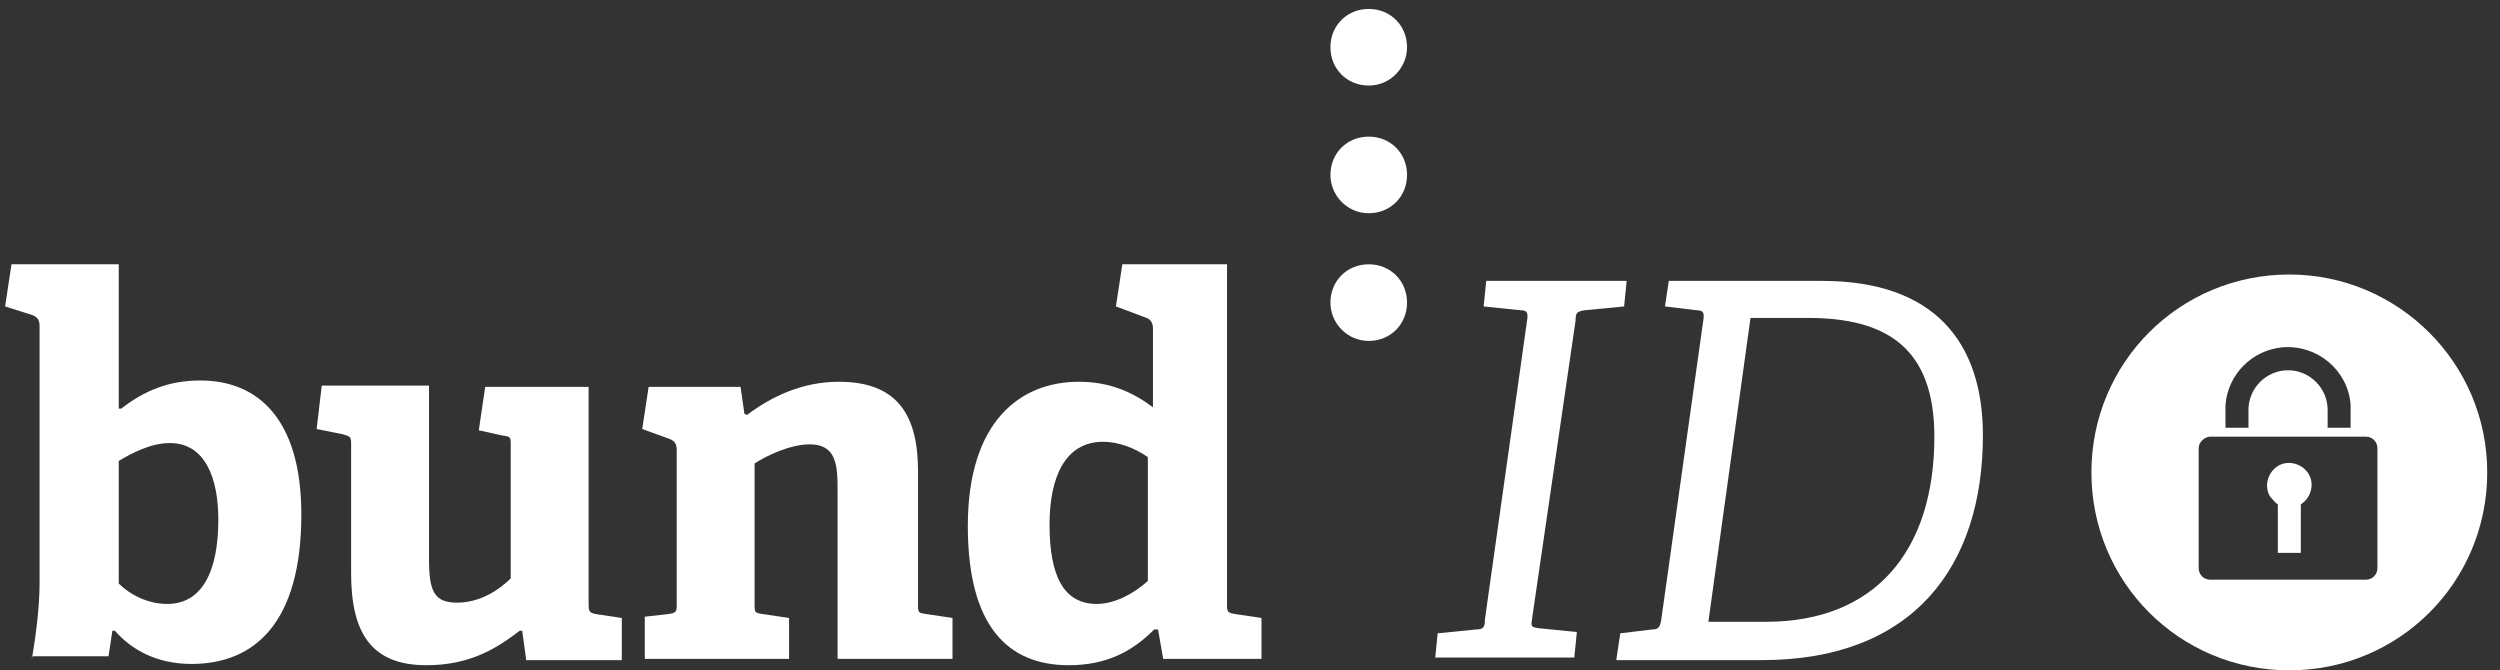 <?xml version="1.0" encoding="UTF-8"?>
<!-- Generator: Adobe Illustrator 21.1.0, SVG Export Plug-In . SVG Version: 6.00 Build 0)  -->
<svg version="1.1" id="Ebene_1" xmlns="http://www.w3.org/2000/svg" xmlns:xlink="http://www.w3.org/1999/xlink" x="0px" y="0px" viewBox="0 0 195.8 52.5" style="enable-background:new 0 0 195.8 52.5;" xml:space="preserve">
<rect x="0" y="0" width="195.8" height="52.5" fill="#333333" stroke="none"/>
<style type="text/css">
	.st0{fill:#ffffff;}
	.st1{fill:#ffffff;}
	.st2{fill:#ffffff;}
	.st3{fill:#ffffff;}
	.st4{fill:#ffffff;}
</style>
<g>
	<path class="st0" d="M194.8,37c0,8.6-6.9,15.5-15.5,15.5c-8.6,0-15.5-6.9-15.5-15.5c0-8.6,6.9-15.5,15.5-15.5   C187.8,21.5,194.8,28.4,194.8,37L194.8,37z M172.2,35.1v9.4c0,0.5,0.4,0.9,0.9,0.9h12.2c0.5,0,0.9-0.4,0.9-0.9v-9.4   c0-0.5-0.4-0.9-0.9-0.9h-12.2C172.7,34.2,172.2,34.6,172.2,35.1z M184.1,33.5l0-1.8c-0.2-2.7-2.6-4.7-5.3-4.5   c-2.4,0.2-4.3,2.1-4.5,4.5l0,1.8h1.8v-1.4c0-1.7,1.4-3.1,3.1-3.1c1.7,0,3.1,1.4,3.1,3.1v1.4H184.1z M180.8,37.1   c-0.5-0.8-1.6-1.1-2.4-0.6c-0.8,0.5-1.1,1.6-0.6,2.4c0.2,0.2,0.4,0.5,0.6,0.6v3.8h1.8v-3.8C181,39,181.3,37.9,180.8,37.1z"/>
	<g>
		<path class="st1" d="M2.5,51.6c0.3-1.8,0.6-4,0.6-6v-20c0-0.5-0.1-0.7-0.5-0.9L0.4,24l0.5-3.3h8.4V32l0.2,0    c1.8-1.4,3.7-2.2,6.2-2.2c4.4,0,7.9,2.9,7.9,10.5c0,8.4-3.6,11.7-8.6,11.7c-2.7,0-4.7-1.1-6-2.6l-0.2,0l-0.3,2H2.5z M9.3,45.7    c0.9,0.9,2.3,1.6,3.8,1.6c2.7,0,4-2.5,4-6.6c0-3.2-1-6-3.8-6c-1.5,0-3,0.8-4,1.4V45.7z"/>
		<path class="st1" d="M41.2,51.6l-0.3-2.2l-0.2,0c-1.7,1.3-3.8,2.7-7.3,2.7c-4.3,0-5.9-2.5-5.9-7.2v-10c0-0.7,0-0.7-0.7-0.9l-2-0.4    l0.4-3.4h8.4v13.6c0,2.5,0.4,3.4,2.2,3.4c1.8,0,3.3-1,4.2-1.9V34.9c0-0.7,0-0.7-0.7-0.8l-1.8-0.4l0.5-3.4h8.1v17    c0,0.5,0,0.7,0.6,0.8l2,0.3v3.3H41.2z"/>
		<path class="st1" d="M65.6,51.6V38.4c0-2-0.1-3.6-2.2-3.6c-1.5,0-3.4,0.9-4.3,1.5v11c0,0.7,0,0.7,0.7,0.8l2,0.3v3.2H50.5v-3.3    l1.8-0.2C53,48,53,47.9,53,47.3v-12c0-0.5-0.1-0.7-0.5-0.9l-2.2-0.8l0.5-3.3h7.2l0.3,2.1l0.2,0.1c2-1.5,4.4-2.6,7.2-2.6    c4.5,0,6.2,2.5,6.2,7v10.4c0,0.7,0,0.7,0.7,0.8l2,0.3v3.2H65.6z"/>
		<path class="st1" d="M91.1,51.6l-0.4-2.3l-0.3,0c-1.7,1.7-3.7,2.8-6.7,2.8c-4.8,0-7.9-3.1-7.9-10.9c0-8.2,4.1-11.3,8.7-11.3    c2.4,0,4.2,0.8,5.8,2v-6.2c0-0.4-0.2-0.7-0.5-0.8L87.4,24l0.5-3.3h8.2v26.6c0,0.6,0,0.7,0.7,0.8l2,0.3v3.2H91.1z M89.9,35.8    c-1-0.7-2.3-1.2-3.5-1.2c-3,0-4.2,2.8-4.2,6.5c0,4,1.1,6.2,3.7,6.2c1.4,0,2.9-0.8,4-1.8V35.8z"/>
	</g>
	<g>
		<path class="st2" d="M107.2,6.7L107.2,6.7c-1.7,0-3-1.3-3-3v0c0-1.7,1.3-3,3-3h0c1.7,0,3,1.3,3,3v0C110.2,5.3,108.9,6.7,107.2,6.7    z"/>
		<path class="st3" d="M104.2,13.7L104.2,13.7c0-1.7,1.3-3,3-3h0c1.7,0,3,1.3,3,3v0c0,1.7-1.3,3-3,3h0    C105.5,16.7,104.2,15.3,104.2,13.7z"/>
		<path class="st4" d="M104.2,23.7L104.2,23.7c0-1.7,1.3-3,3-3h0c1.7,0,3,1.3,3,3v0c0,1.7-1.3,3-3,3h0    C105.5,26.7,104.2,25.3,104.2,23.7z"/>
	</g>
	<g>
		<path class="st0" d="M112.4,51.6l0.2-2l3-0.3c0.6,0,0.7-0.2,0.7-0.8l3.3-23.4c0.1-0.6,0-0.8-0.5-0.8l-2.9-0.3l0.2-2h11l-0.2,2    l-3.1,0.3c-0.6,0.1-0.7,0.2-0.7,0.8L120,48.4c-0.1,0.7-0.1,0.7,0.5,0.8l3,0.3l-0.2,2H112.4z"/>
		<path class="st0" d="M126.6,51.6l0.3-2l2.5-0.3c0.5,0,0.6-0.2,0.7-0.7l3.3-23.5c0.1-0.6,0-0.8-0.5-0.8l-2.5-0.3l0.3-2h12    c8.8,0,12.6,4.8,12.6,12.1c0,10.2-5.4,17.6-17.3,17.6H126.6z M138.3,48.7c8.6,0,13.2-5.6,13.2-14.5c0-7-3.8-9.3-9.9-9.3h-4.5    l-3.3,23.8H138.3z"/>
	</g>
</g>
</svg>